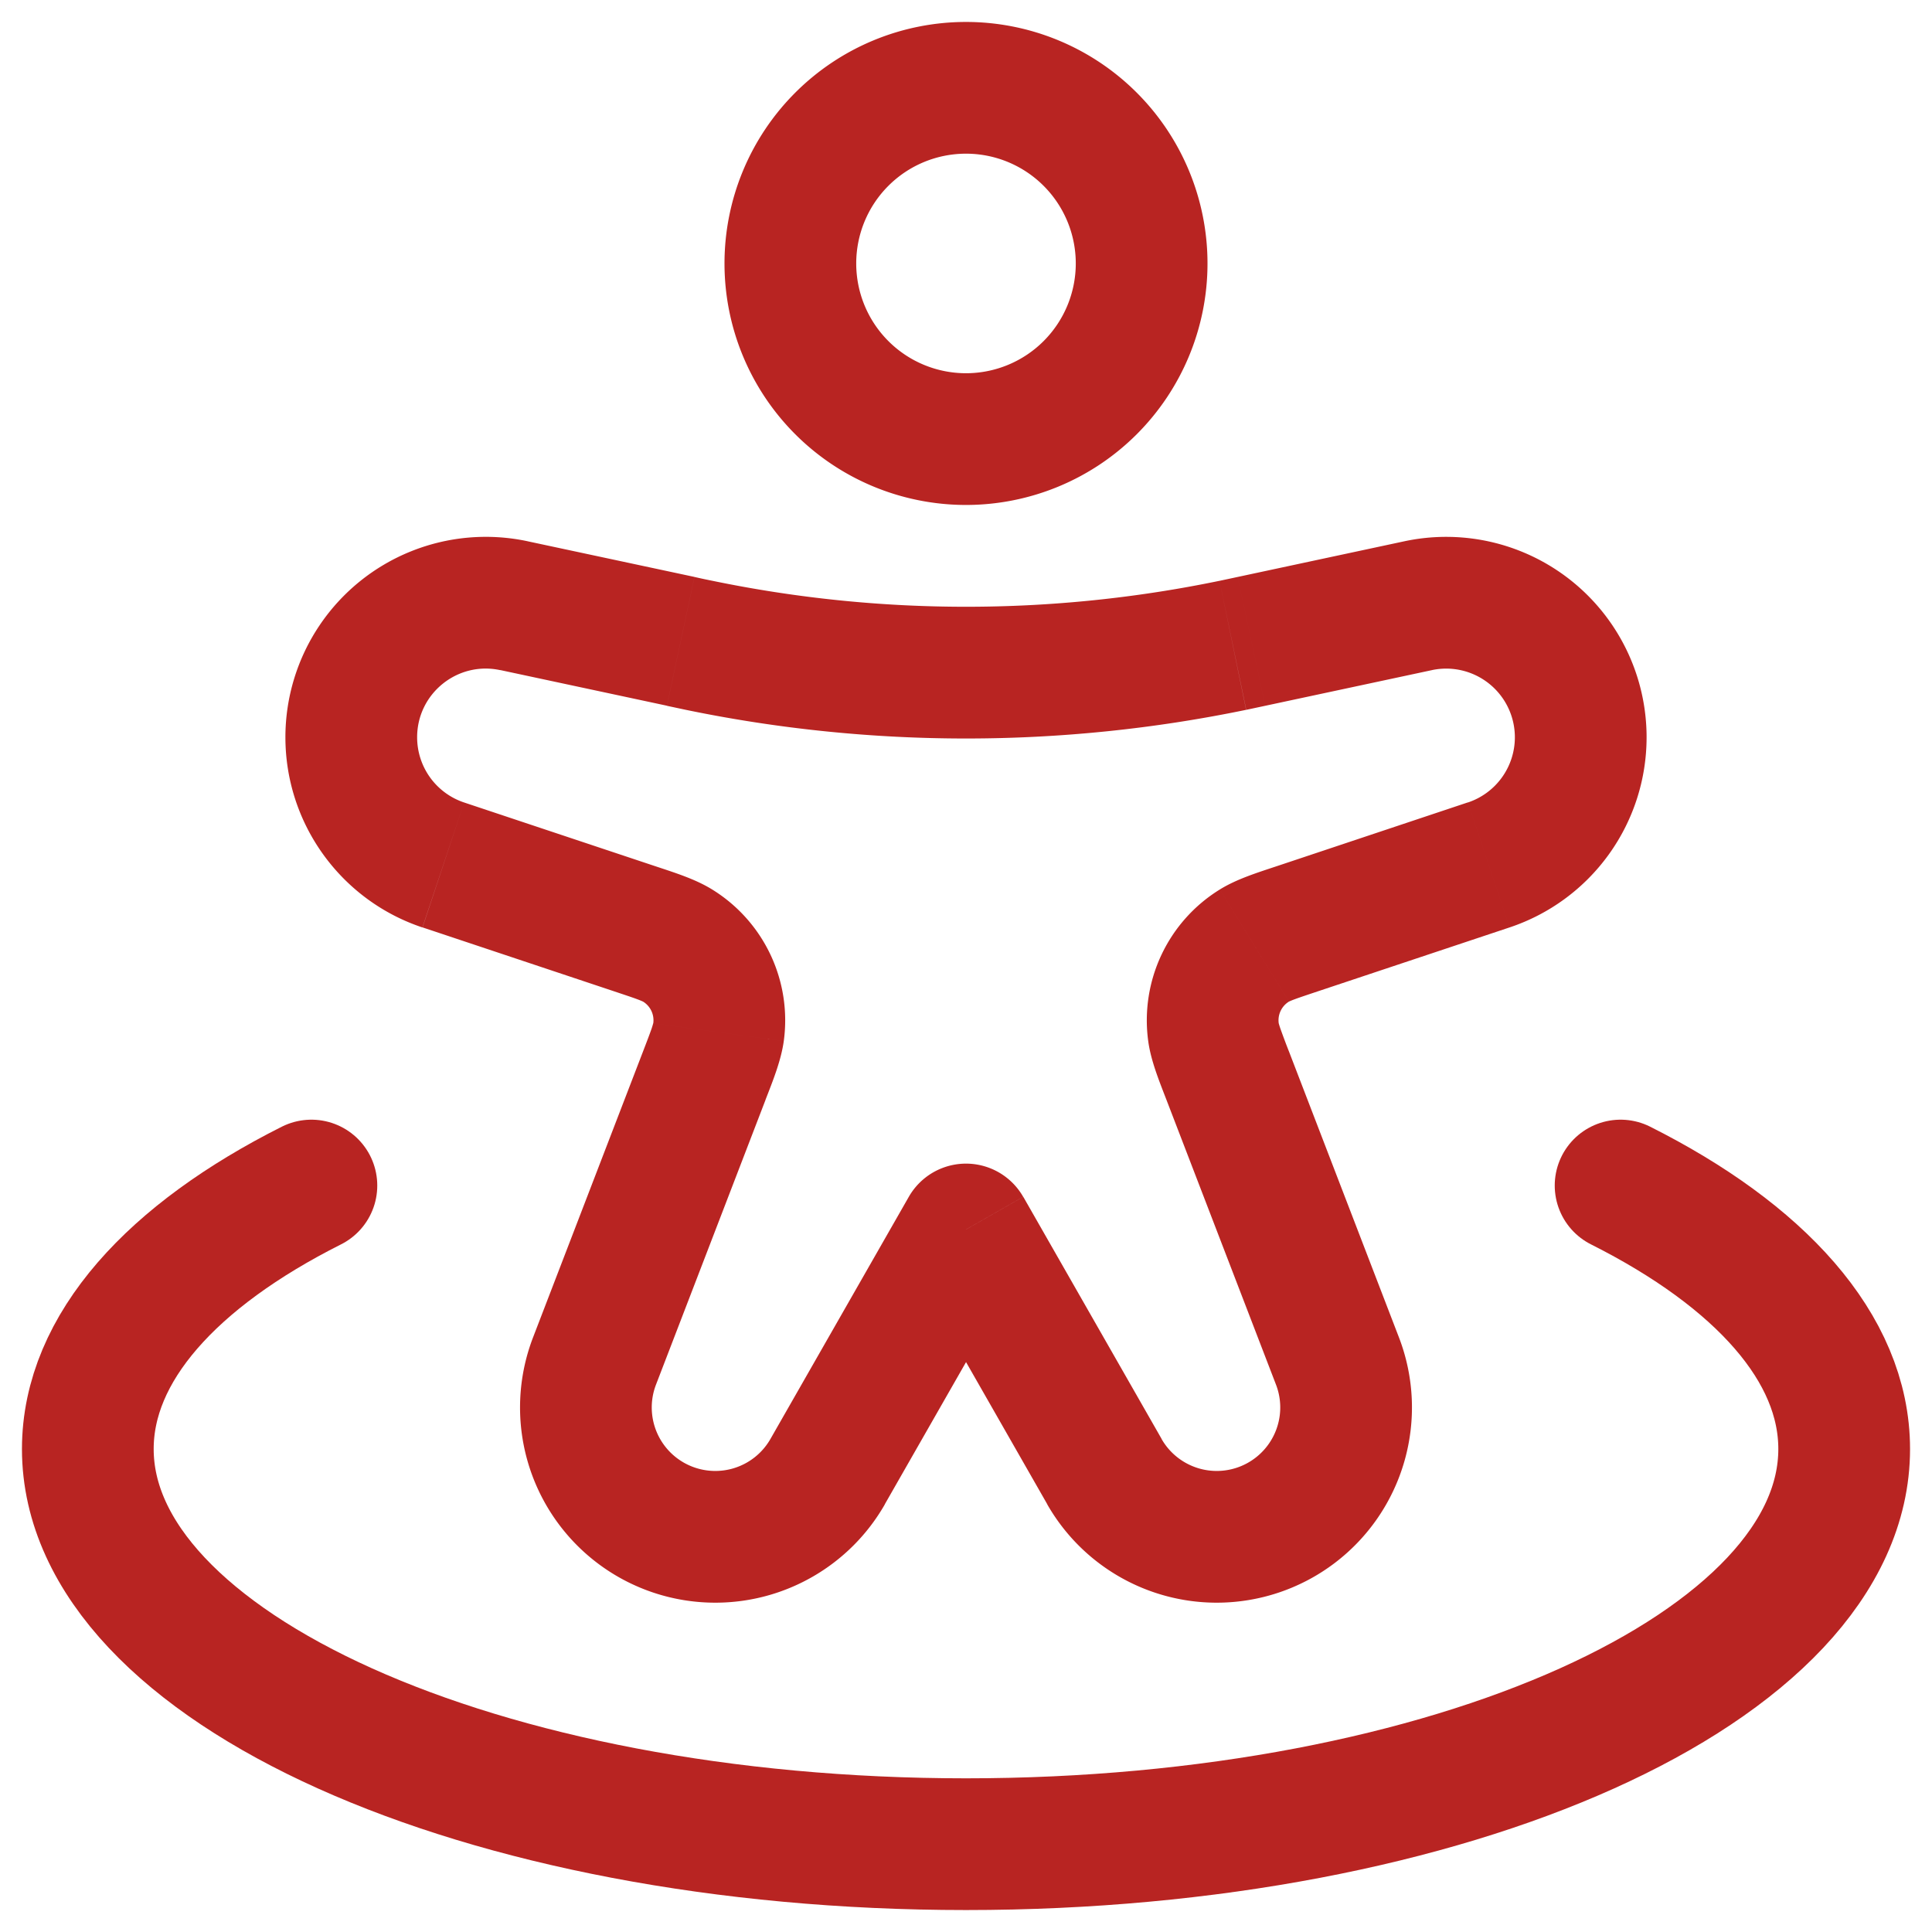 <svg width="22" height="22" fill="none" xmlns="http://www.w3.org/2000/svg"><g clip-path="url(#a)"><path d="M13 3a2 2 0 1 1-4 0 2 2 0 0 1 4 0z" stroke="#B82422" stroke-width="1.5"/><path d="m11 14 .651-.372a.75.75 0 0 0-1.302 0L11 14zm-6.19-3.44 2.176.726.474-1.423-2.175-.725-.474 1.423zm2.507 1.427L6.07 15.229l1.4.538 1.247-3.242-1.4-.538zm9.398-2.85-2.175.726.474 1.423 2.175-.725-.474-1.423zm-3.432 3.388 1.247 3.242 1.4-.538-1.247-3.242-1.4.538zm-3.208 4.605 1.576-2.758-1.302-.744-1.576 2.758 1.302.744zM15.99 6.164l-1.897.406.314 1.467 1.898-.406-.315-1.467zm-8.08.406L6.01 6.164 5.696 7.63l1.898.406.314-1.467zm2.44 7.802 1.576 2.758 1.302-.744-1.576-2.758-1.302.744zm3.743-7.802-.206.044.304 1.469.216-.046-.314-1.467zM7.594 8.037l.216.046.304-1.469c-.05-.01-.1-.02-.206-.044l-.314 1.467zm6.292-1.423a14.25 14.25 0 0 1-5.772 0L7.81 8.083a15.75 15.75 0 0 0 6.38 0l-.303-1.469zM8.146 18.25c.797 0 1.534-.427 1.93-1.12l-1.303-.744a.723.723 0 0 1-.628.364v1.5zm6.384-2.483a.723.723 0 0 1-.675.983v1.5a2.223 2.223 0 0 0 2.075-3.021l-1.4.538zm.01-5.904c-.222.074-.458.147-.65.266l.788 1.276c-.01.006-.002-.001.056-.023.061-.023.143-.05.28-.096l-.474-1.423zm.143 2.124a8.358 8.358 0 0 1-.104-.277c-.02-.059-.02-.069-.018-.058l-1.486.203c.03.223.124.452.208.67l1.4-.538zm-.793-1.858a1.75 1.75 0 0 0-.815 1.726l1.486-.203a.25.25 0 0 1 .117-.247l-.788-1.276zm3.36-1.733a.782.782 0 0 1-.535.742l.474 1.423a2.282 2.282 0 0 0 1.561-2.165h-1.5zM6.07 15.229a2.223 2.223 0 0 0 2.075 3.021v-1.5a.723.723 0 0 1-.675-.983l-1.4-.538zm.916-3.943c.137.046.219.073.28.096.058.022.065.029.056.023l.788-1.276c-.192-.119-.428-.192-.65-.266l-.474 1.423zm1.73 1.24c.085-.219.178-.448.209-.671l-1.486-.203c.001-.01.001 0-.018.058-.021.061-.052.142-.104.277l1.4.538zm-1.394-1.121a.25.25 0 0 1 .117.247l1.486.203a1.75 1.75 0 0 0-.815-1.726l-.788 1.276zM3.25 8.395c0 .983.629 1.855 1.56 2.166l.475-1.423a.782.782 0 0 1-.535-.742h-1.5zm1.5 0c0-.498.46-.869.946-.764l.315-1.467A2.282 2.282 0 0 0 3.25 8.396h1.5zm7.175 8.735a2.223 2.223 0 0 0 1.93 1.12v-1.5c-.26 0-.5-.14-.628-.364l-1.302.744zm6.825-8.734a2.282 2.282 0 0 0-2.76-2.232l.314 1.467a.782.782 0 0 1 .946.765h1.5z" fill="#B82422"/><path d="M18.454 13.5c1.583.796 2.546 1.848 2.546 3 0 2.485-4.477 4.5-10 4.5S1 18.985 1 16.5c0-1.152.963-2.204 2.546-3" stroke="#B82422" stroke-width="1.5" stroke-linecap="round"/></g><defs><clipPath id="a"><path fill="#fff" d="M0 0h22v22H0z"/></clipPath></defs></svg>